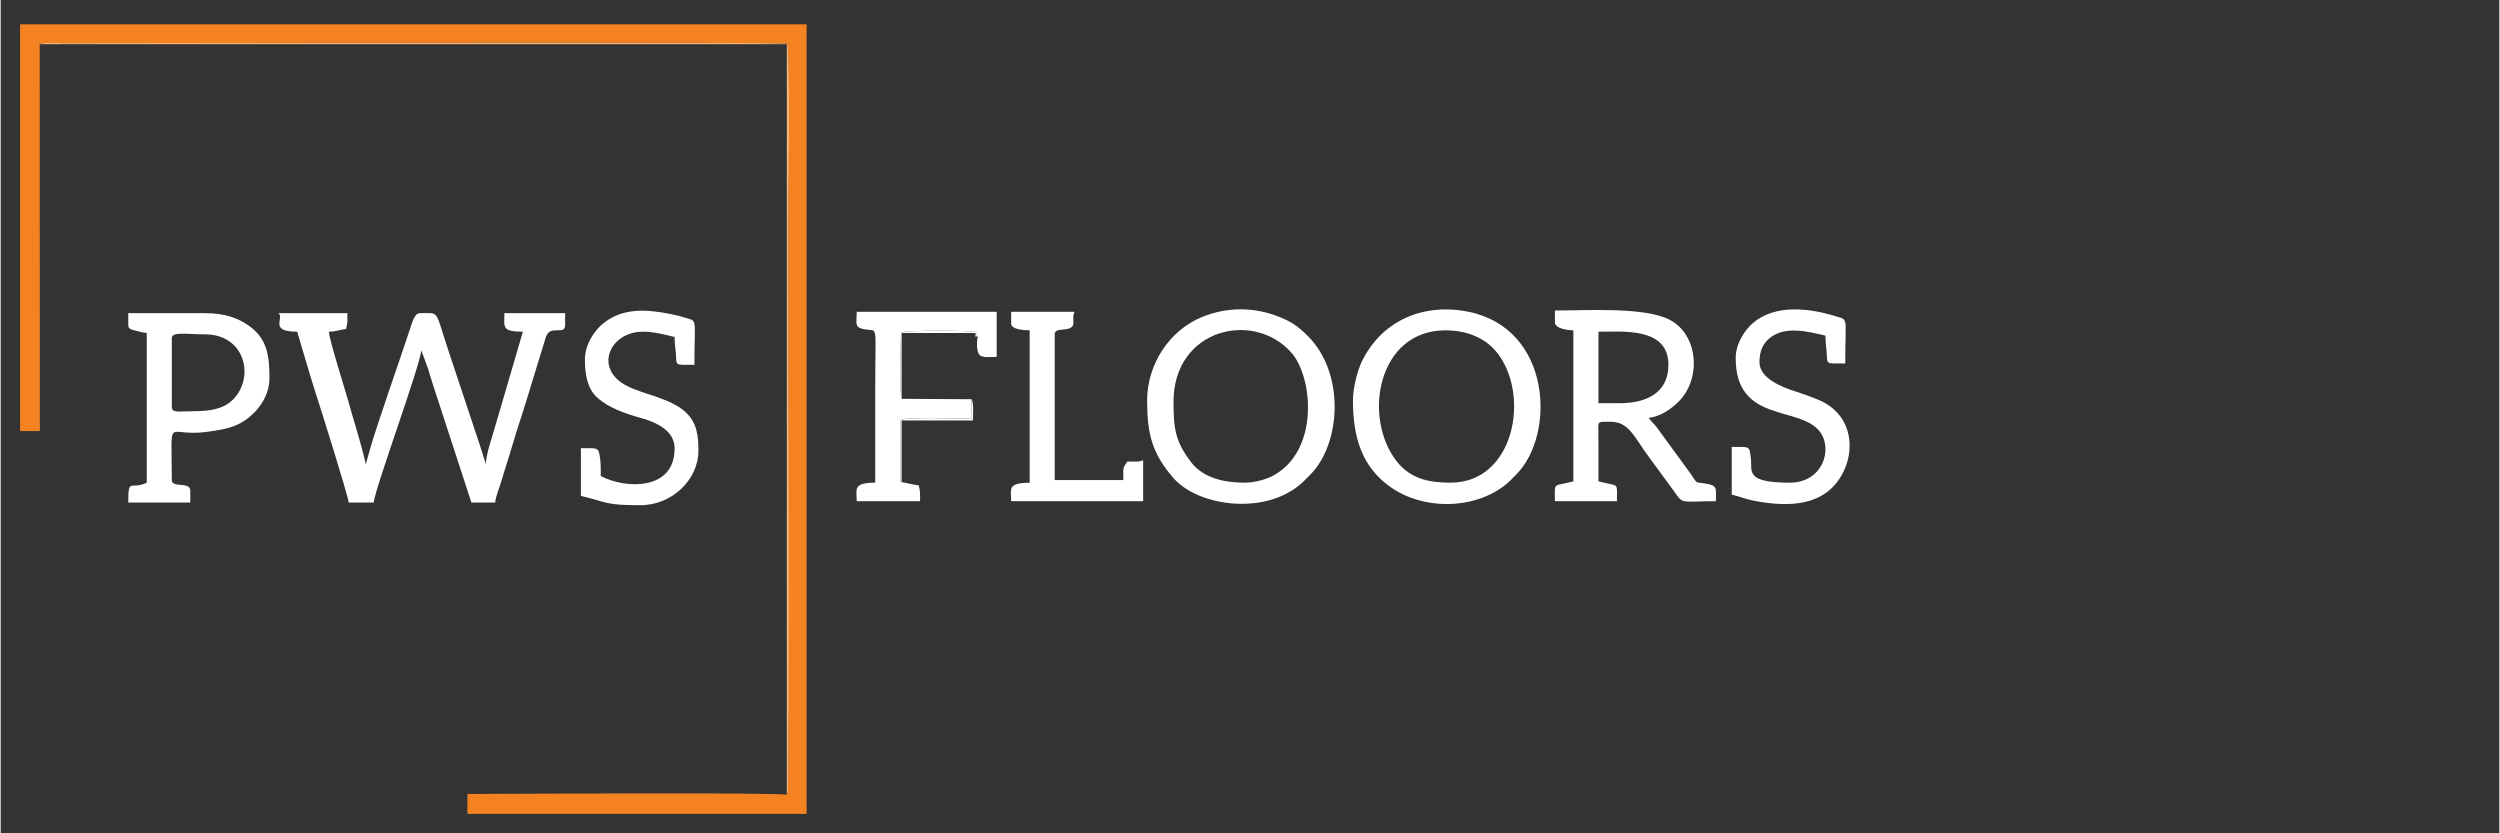 <svg xmlns="http://www.w3.org/2000/svg" xmlns:xlink="http://www.w3.org/1999/xlink" width="300" zoomAndPan="magnify" viewBox="0 0 224.88 75" height="100" preserveAspectRatio="xMidYMid meet"><rect x="0" y="0" width="224.88" height="75" fill="#333333" stroke="none"/><path fill="#f58220" d="M 3.512 3.98 C 3.895 3.781 5.07 3.883 5.547 3.883 C 13.133 3.883 69.93 3.746 70.805 3.934 C 71.082 4.723 70.895 18.695 70.895 20.789 C 70.895 23.926 71.039 70.488 70.84 71.324 C 70.832 71.352 70.805 71.441 70.801 71.426 C 70.793 71.41 70.773 71.496 70.754 71.527 C 69.77 71.301 43.766 71.457 42.008 71.457 L 42.008 73.246 L 72.535 73.246 L 72.535 2.191 L 1.746 2.191 L 1.746 38.793 L 3.527 38.793 Z M 3.512 3.98 " fill-opacity="1" fill-rule="evenodd"></path><path fill="#ffffff" d="M 25.145 28.539 C 25.145 29.062 24.605 29.852 26.688 29.852 L 27.832 33.711 C 28.059 34.402 28.195 34.938 28.426 35.617 C 28.738 36.555 31.309 44.738 31.32 45.23 L 33.578 45.23 C 33.598 44.207 37.824 32.73 37.852 31.52 L 38.461 33.172 C 38.641 33.758 38.789 34.285 38.996 34.902 L 42.367 45.23 L 44.504 45.23 C 44.551 44.656 44.945 43.746 45.121 43.109 C 45.309 42.438 45.547 41.758 45.77 41.016 C 46.203 39.559 46.641 38.125 47.102 36.75 L 49.059 30.367 C 49.406 29.145 50.801 30.254 50.801 29.254 L 50.801 28.184 L 45.336 28.184 C 45.336 29.418 45.055 29.852 47 29.852 L 44.41 38.699 C 44.188 39.496 43.672 40.926 43.672 41.773 L 43.125 40.059 C 42.914 39.434 42.766 38.988 42.559 38.359 C 42.156 37.145 41.797 36.066 41.402 34.875 C 41.023 33.738 40.621 32.52 40.242 31.387 C 39.066 27.836 39.535 28.184 37.734 28.184 C 37.227 28.184 37.012 29.098 36.855 29.566 C 36.004 32.168 33.676 38.738 33.125 40.84 L 32.863 41.773 C 32.375 39.664 31.758 37.828 31.203 35.812 C 30.996 35.07 29.551 30.496 29.539 29.852 C 30.184 29.852 30.52 29.66 31.082 29.613 C 31.262 28.844 31.199 29.105 31.199 28.184 L 25.023 28.184 C 25.105 28.328 25.145 28.309 25.145 28.539 Z M 25.145 28.539 " fill-opacity="1" fill-rule="evenodd"></path><path fill="#ffffff" d="M 145.703 36.289 L 143.801 36.289 L 143.801 29.852 C 146.074 29.852 150.098 29.449 150.098 32.832 C 150.098 35.418 148.031 36.289 145.703 36.289 Z M 139.883 29.016 C 139.883 29.566 140.988 29.719 141.543 29.73 L 141.543 43.32 C 141.203 43.402 140.922 43.473 140.578 43.543 C 139.746 43.711 139.883 43.676 139.883 45.109 L 145.465 45.109 C 145.465 43.676 145.602 43.711 144.77 43.543 C 144.426 43.473 144.145 43.402 143.801 43.32 L 143.797 39.027 C 143.777 37.863 143.66 37.957 144.871 37.957 C 146.59 37.957 146.988 39.336 148.449 41.277 L 150.617 44.227 C 151.43 45.426 151.188 45.109 154.371 45.109 C 154.371 43.914 154.539 43.711 153.457 43.527 C 152.266 43.324 152.898 43.684 151.742 42.148 L 149.078 38.5 C 148.785 38.102 148.551 37.953 148.316 37.602 C 149.352 37.512 150.352 36.809 151.02 36.141 C 153.094 34.062 152.781 30.113 150.211 28.781 C 147.941 27.609 142.855 27.945 139.883 27.945 Z M 139.883 29.016 " fill-opacity="1" fill-rule="evenodd"></path><path fill="#ffffff" d="M 130.496 43.441 C 128.59 43.441 126.891 43.113 125.645 41.52 C 122.531 37.539 123.949 29.73 130.023 29.73 C 132.137 29.73 133.723 30.535 134.676 31.738 C 137.695 35.555 136.242 43.441 130.496 43.441 Z M 121.707 36.051 C 121.707 39.25 122.449 41.988 125.102 43.848 C 127.996 45.879 132.438 45.898 135.301 43.734 C 135.754 43.391 136.023 43.09 136.41 42.699 C 139.969 39.094 139.582 29.621 132.152 28.07 C 128.09 27.223 124.293 28.832 122.5 32.551 C 122.109 33.359 121.707 34.898 121.707 36.051 Z M 121.707 36.051 " fill-opacity="1" fill-rule="evenodd"></path><path fill="#ffffff" d="M 111.969 43.441 C 110.184 43.441 108.258 43.055 107.145 41.605 C 105.738 39.77 105.555 38.617 105.555 36.168 C 105.555 29.602 112.723 27.883 116.156 31.727 C 118.117 33.926 118.719 40.613 114.457 42.84 C 113.871 43.145 112.855 43.441 111.969 43.441 Z M 103.18 36.051 C 103.18 39.094 103.652 40.785 105.469 42.934 C 107.516 45.348 112.355 46.09 115.535 44.516 C 116.625 43.977 117.129 43.484 117.941 42.641 C 120.602 39.875 121.027 33.617 117.641 30.238 C 116.832 29.434 116.262 29.008 115.16 28.555 C 112.863 27.613 110.422 27.602 108.148 28.52 C 105.172 29.727 103.18 32.801 103.18 36.051 Z M 103.18 36.051 " fill-opacity="1" fill-rule="evenodd"></path><path fill="#ffffff" d="M 17.543 37.004 C 16.133 37.004 15.402 37.207 15.402 36.645 L 15.402 30.445 C 15.402 29.824 16.66 30.09 18.375 30.09 C 22.211 30.09 22.93 34.352 20.652 36.191 C 19.91 36.789 18.844 37.004 17.543 37.004 Z M 11.484 29.254 C 11.484 29.645 11.805 29.672 12.164 29.762 C 12.418 29.828 12.816 29.941 13.148 29.969 L 13.148 43.441 C 11.691 44.145 11.484 42.91 11.484 45.23 L 17.066 45.23 L 17.066 44.156 C 17.066 43.316 15.402 43.949 15.402 43.203 C 15.402 37.156 14.848 39.352 18.461 38.879 C 19.539 38.738 20.469 38.605 21.344 38.199 C 22.691 37.57 24.191 35.988 24.191 34.023 C 24.191 32.164 24.023 30.578 22.484 29.422 C 21.41 28.617 20.188 28.184 18.375 28.184 L 11.484 28.184 Z M 11.484 29.254 " fill-opacity="1" fill-rule="evenodd"></path><path fill="#ffffff" d="M 52.582 32.355 C 52.582 33.621 52.777 34.965 53.684 35.777 C 54.719 36.711 56.234 37.238 57.57 37.602 C 58.887 37.961 60.656 38.703 60.656 40.34 C 60.656 44.23 56.156 43.988 54.008 42.844 C 54.008 42.266 54.023 41.781 53.945 41.234 C 53.801 40.211 53.766 40.34 52.223 40.34 L 52.223 44.633 C 54.605 45.191 54.316 45.469 57.57 45.469 C 60.438 45.469 62.797 43.145 62.797 40.582 C 62.797 39.254 62.684 38.055 61.641 37.09 C 60.273 35.832 57.863 35.5 56.379 34.742 C 53.32 33.184 54.82 29.852 57.809 29.852 C 58.797 29.852 59.84 30.137 60.656 30.328 C 60.656 30.996 60.73 31.27 60.766 31.77 C 60.848 32.973 60.625 32.832 62.438 32.832 C 62.438 28.496 62.762 28.957 61.566 28.582 C 61.094 28.434 60.852 28.375 60.332 28.27 C 58.129 27.832 55.941 27.664 54.156 29.168 C 53.414 29.797 52.582 31.027 52.582 32.355 Z M 52.582 32.355 " fill-opacity="1" fill-rule="evenodd"></path><path fill="#ffffff" d="M 156.152 32.234 C 156.152 38.059 161.801 36.523 163.66 38.766 C 164.977 40.352 164.004 43.441 161.023 43.441 C 156.914 43.441 157.664 42.383 157.516 41.238 C 157.371 40.117 157.477 40.223 155.797 40.223 L 155.797 44.516 C 156.473 44.672 157.137 44.945 157.848 45.078 C 160.898 45.648 164.227 45.633 165.816 42.531 C 166.852 40.512 166.656 37.645 164.152 36.25 C 163.496 35.883 162.184 35.445 161.406 35.188 C 160.359 34.84 158.293 34.074 158.293 32.594 C 158.293 31.602 158.598 30.957 159.152 30.477 C 160.559 29.27 162.672 29.844 164.23 30.207 C 164.23 30.875 164.301 31.148 164.336 31.652 C 164.418 32.855 164.199 32.711 166.012 32.711 C 166.012 28.379 166.336 28.836 165.141 28.461 C 162.801 27.73 159.727 27.363 157.73 29.051 C 156.988 29.676 156.152 30.906 156.152 32.234 Z M 156.152 32.234 " fill-opacity="1" fill-rule="evenodd"></path><path fill="#ffffff" d="M 81.086 43.391 C 80.969 43.238 80.98 43.629 80.996 43.082 L 81 37.789 C 81.719 37.512 86.285 37.684 87.398 37.684 L 87.383 35.93 L 81.086 35.895 C 80.875 35.52 81.008 30.148 81.043 29.922 C 81.535 29.715 87.164 29.719 87.797 29.891 L 87.945 30.328 C 87.809 30.809 87.852 31.613 88.066 31.902 C 88.32 32.242 89.074 32.117 89.641 32.117 L 89.641 28.062 L 77.047 28.062 C 77.047 28.977 76.828 29.41 77.543 29.594 C 79.035 29.977 78.711 28.617 78.711 34.859 C 78.711 37.719 78.711 40.582 78.711 43.441 C 76.648 43.441 77.047 44.062 77.047 45.109 L 82.75 45.109 C 82.75 44.418 82.758 44.23 82.633 43.68 C 82.133 43.637 81.656 43.484 81.086 43.391 Z M 81.086 43.391 " fill-opacity="1" fill-rule="evenodd"></path><path fill="#ffffff" d="M 90.945 29.137 C 90.945 29.637 92.055 29.73 92.609 29.73 L 92.609 43.441 C 90.574 43.488 90.945 43.961 90.945 45.109 L 102.824 45.109 L 102.824 41.414 C 102.43 41.605 101.961 41.535 101.398 41.535 C 100.941 42.215 101.043 42.082 101.043 43.203 L 94.863 43.203 L 94.863 30.09 C 94.863 29.523 95.727 29.766 96.219 29.539 C 96.832 29.262 96.332 28.719 96.648 28.062 L 90.945 28.062 Z M 90.945 29.137 " fill-opacity="1" fill-rule="evenodd"></path><path fill="#fbb57b" d="M 70.754 71.527 C 70.773 71.496 70.793 71.41 70.801 71.426 C 70.805 71.441 70.832 71.352 70.84 71.324 C 71.039 70.488 70.895 23.926 70.895 20.789 C 70.895 18.695 71.082 4.723 70.805 3.934 C 69.93 3.746 13.133 3.883 5.547 3.883 C 5.07 3.883 3.895 3.781 3.512 3.98 L 76.453 3.98 L 70.754 3.98 Z M 70.754 71.527 " fill-opacity="1" fill-rule="evenodd"></path><path fill="#ffffff" d="M 81.086 43.391 L 81.086 37.84 L 87.5 37.84 C 87.5 37.41 87.605 36.289 87.383 35.93 L 87.398 37.684 C 86.285 37.684 81.719 37.512 81 37.789 L 80.996 43.082 C 80.98 43.629 80.969 43.238 81.086 43.391 Z M 81.086 43.391 " fill-opacity="1" fill-rule="evenodd"></path><path fill="#ffffff" d="M 81.086 35.895 L 81.086 29.969 L 87.738 29.969 C 87.738 30.648 87.695 30.109 87.945 30.328 L 87.797 29.891 C 87.164 29.719 81.535 29.715 81.043 29.922 C 81.008 30.148 80.875 35.52 81.086 35.895 Z M 81.086 35.895 " fill-opacity="1" fill-rule="evenodd"></path></svg>